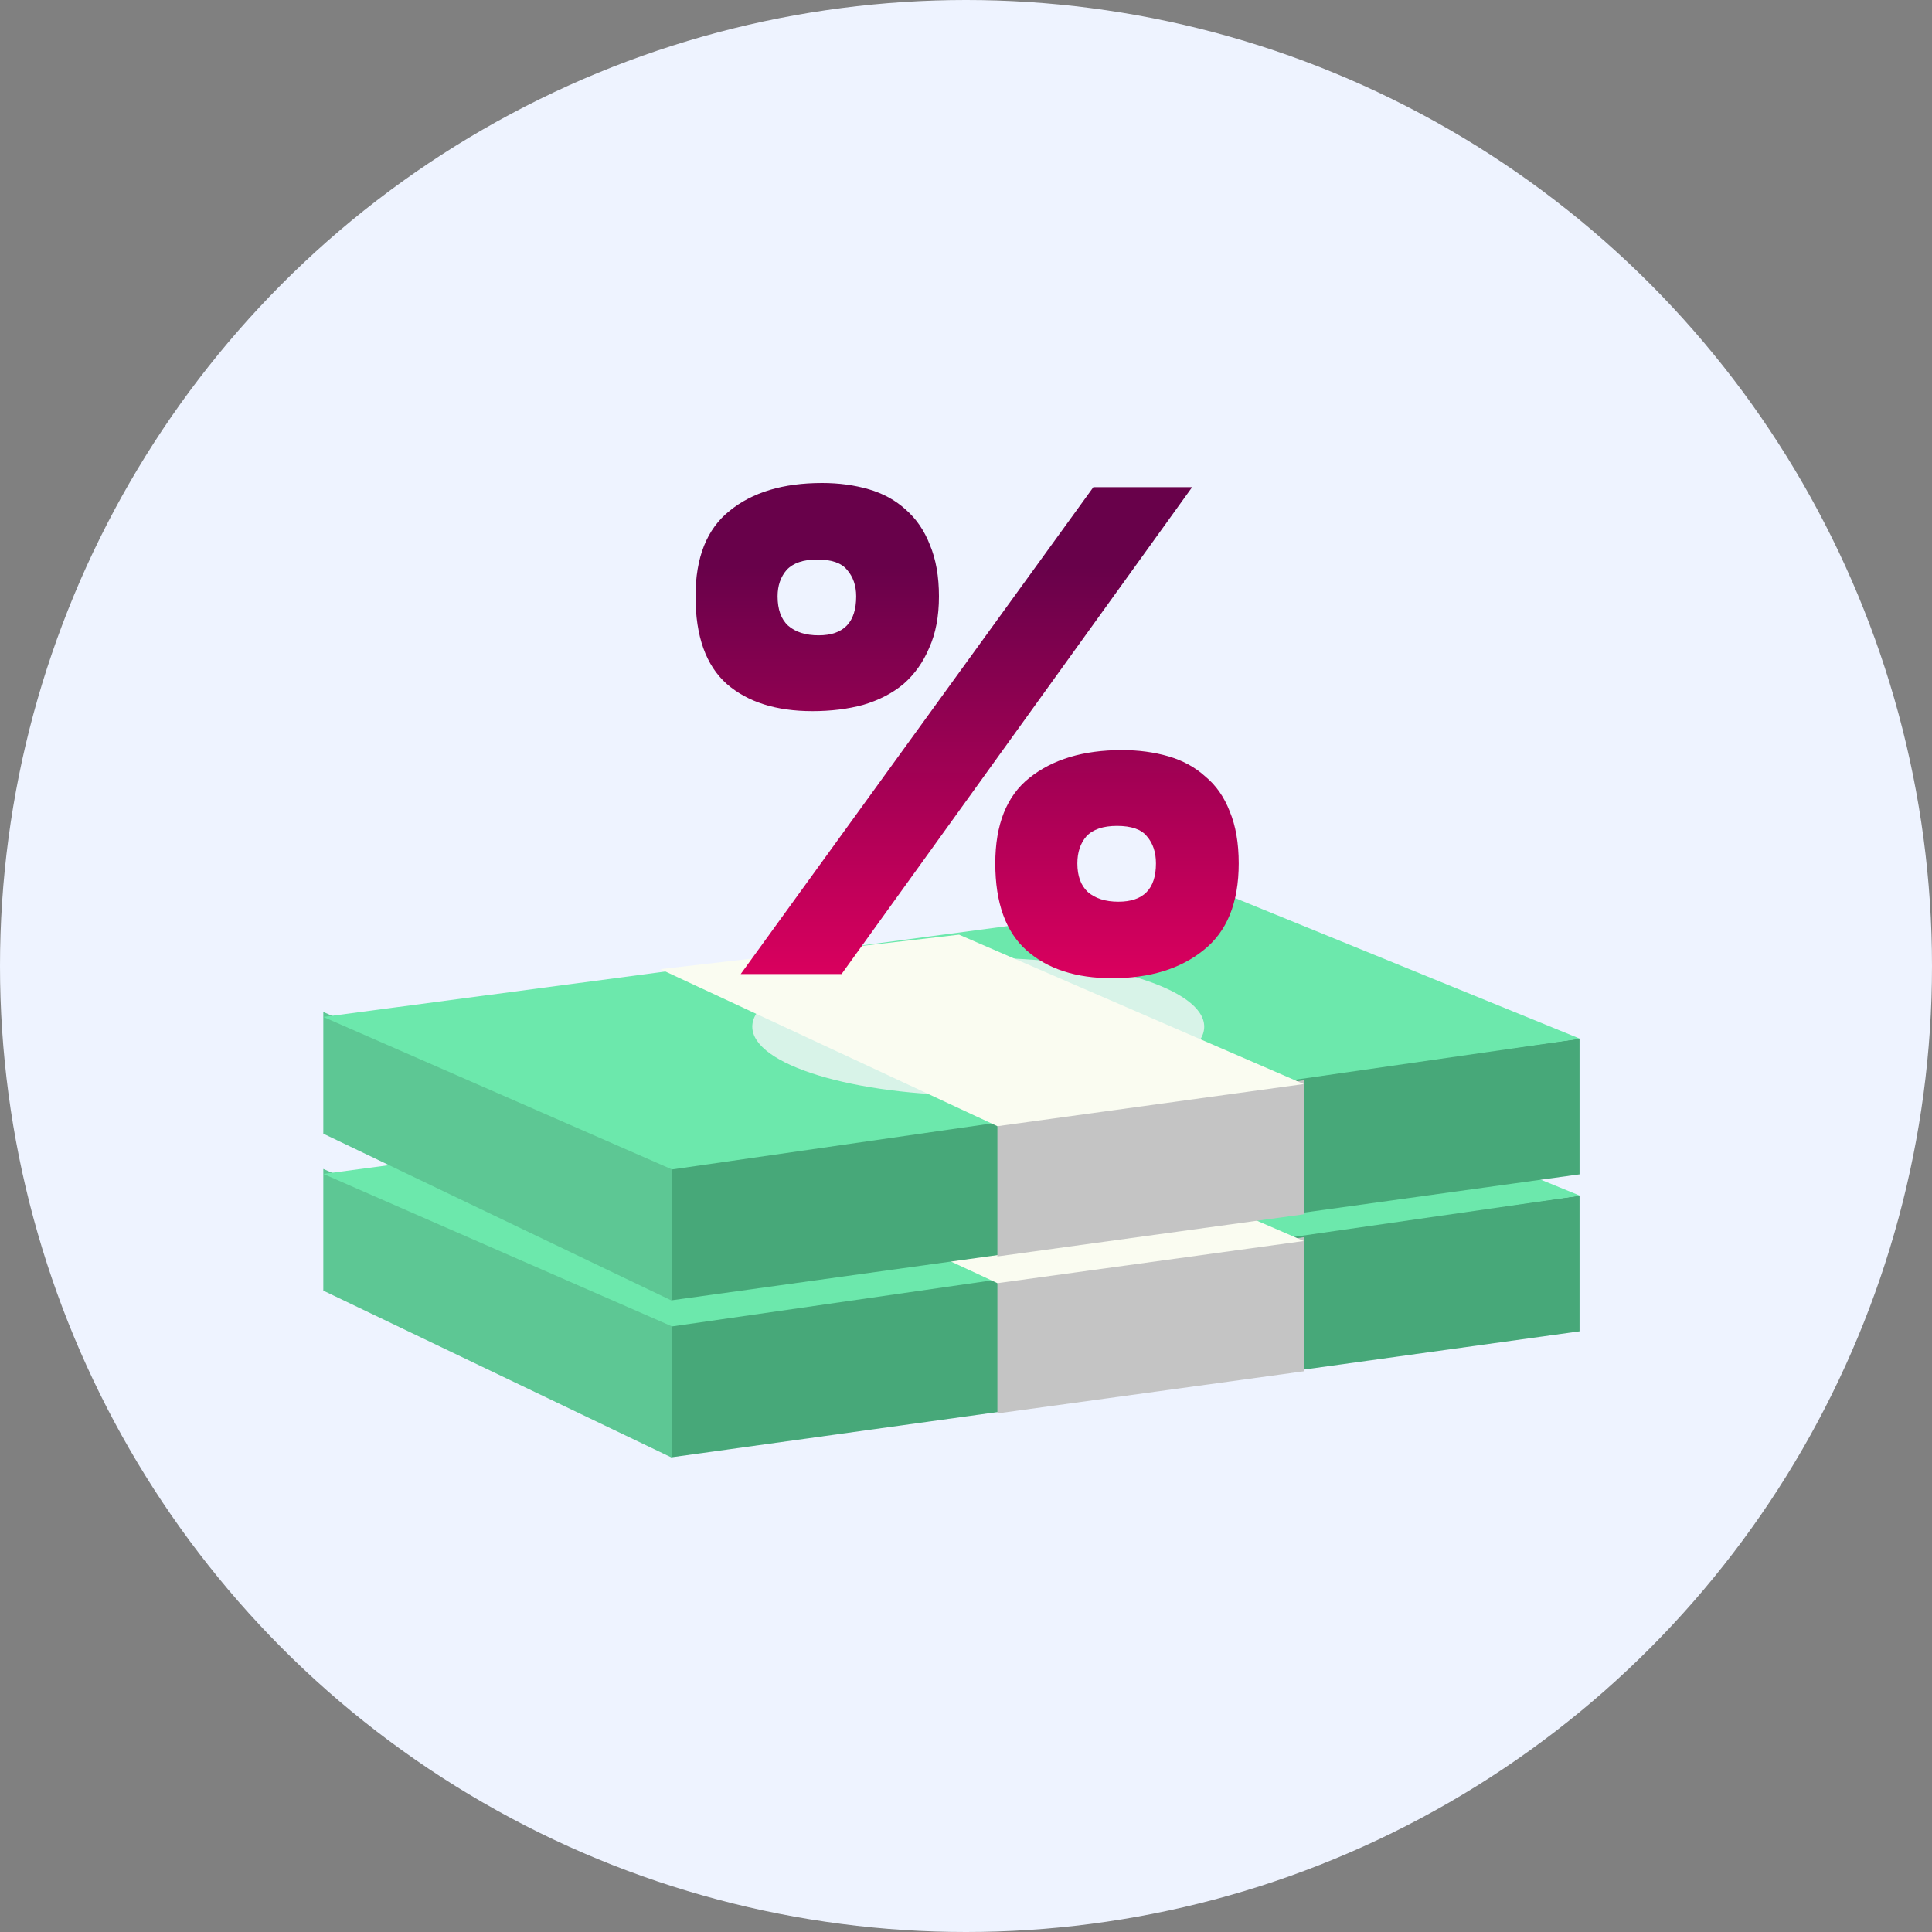 <?xml version="1.0" encoding="UTF-8"?> <svg xmlns="http://www.w3.org/2000/svg" width="100" height="100" viewBox="0 0 100 100" fill="none"><rect x="0" y="0" width="100" height="100" fill="#808080" stroke="none"/> <circle cx="50" cy="50" r="50" fill="#EEF3FF"></circle> <path d="M34.773 68.4L81.757 61.883V68.909L34.773 75.427V68.4Z" fill="#47A879"></path> <path d="M16.734 60.504L34.785 68.401V75.453L16.734 66.803V60.504Z" fill="#5DC794"></path> <path d="M16.734 60.761L63.718 54.523L81.781 61.889L34.785 68.655L16.734 60.761Z" fill="#6CE8AC"></path> <ellipse cx="50.634" cy="61.264" rx="11.696" ry="3.568" fill="#D8F3E8"></ellipse> <path d="M51.625 66.22L67.484 64.039V70.978L51.625 73.158V66.22Z" fill="#C4C4C4"></path> <path d="M34.18 58.288L49.643 56.504L67.484 64.235L51.625 66.416L34.18 58.288Z" fill="#FAFCF1"></path> <path d="M34.773 60.276L81.757 53.758V60.784L34.773 67.302V60.276Z" fill="#47A879"></path> <path d="M16.734 52.379L34.785 60.276V67.328L16.734 58.678V52.379Z" fill="#5DC794"></path> <path d="M16.734 52.636L63.718 46.398L81.781 53.764L34.785 60.53L16.734 52.636Z" fill="#6CE8AC"></path> <ellipse cx="50.634" cy="53.139" rx="11.696" ry="3.568" fill="#D8F3E8"></ellipse> <path d="M51.625 58.095L67.484 55.914V62.852L51.625 65.033V58.095Z" fill="#C4C4C4"></path> <path d="M34.18 50.163L49.643 48.379L67.484 56.11L51.625 58.291L34.18 50.163Z" fill="#FAFCF1"></path> <path d="M36 30.868C36 28.852 36.588 27.376 37.764 26.44C38.94 25.48 40.536 25 42.552 25C43.416 25 44.22 25.108 44.964 25.324C45.708 25.54 46.344 25.888 46.872 26.368C47.424 26.848 47.844 27.46 48.132 28.204C48.444 28.948 48.6 29.836 48.6 30.868C48.6 31.9 48.432 32.788 48.096 33.532C47.784 34.276 47.34 34.9 46.764 35.404C46.188 35.884 45.492 36.244 44.676 36.484C43.884 36.7 43.008 36.808 42.048 36.808C40.176 36.808 38.7 36.34 37.62 35.404C36.54 34.444 36 32.932 36 30.868ZM40.248 30.868C40.248 31.54 40.428 32.044 40.788 32.38C41.172 32.716 41.7 32.884 42.372 32.884C43.668 32.884 44.316 32.212 44.316 30.868C44.316 30.316 44.16 29.86 43.848 29.5C43.56 29.14 43.044 28.96 42.3 28.96C41.58 28.96 41.052 29.14 40.716 29.5C40.404 29.86 40.248 30.316 40.248 30.868ZM51.516 44.692C51.516 42.676 52.104 41.2 53.28 40.264C54.48 39.304 56.076 38.824 58.068 38.824C58.932 38.824 59.736 38.932 60.48 39.148C61.224 39.364 61.86 39.712 62.388 40.192C62.94 40.648 63.36 41.248 63.648 41.992C63.96 42.736 64.116 43.636 64.116 44.692C64.116 46.732 63.504 48.232 62.28 49.192C61.08 50.152 59.508 50.632 57.564 50.632C55.692 50.632 54.216 50.152 53.136 49.192C52.056 48.232 51.516 46.732 51.516 44.692ZM55.764 44.692C55.764 45.34 55.944 45.832 56.304 46.168C56.688 46.504 57.216 46.672 57.888 46.672C59.184 46.672 59.832 46.012 59.832 44.692C59.832 44.116 59.676 43.648 59.364 43.288C59.076 42.928 58.56 42.748 57.816 42.748C57.096 42.748 56.568 42.928 56.232 43.288C55.92 43.648 55.764 44.116 55.764 44.692ZM43.56 50.416H38.34L56.592 25.216H61.704L43.56 50.416Z" fill="url(#paint0_linear)"></path> <defs> <linearGradient id="paint0_linear" x1="50.064" y1="29.352" x2="50.055" y2="50.632" gradientUnits="userSpaceOnUse"> <stop stop-color="#68014A"></stop> <stop offset="1" stop-color="#DA005E"></stop> </linearGradient> </defs> </svg> 